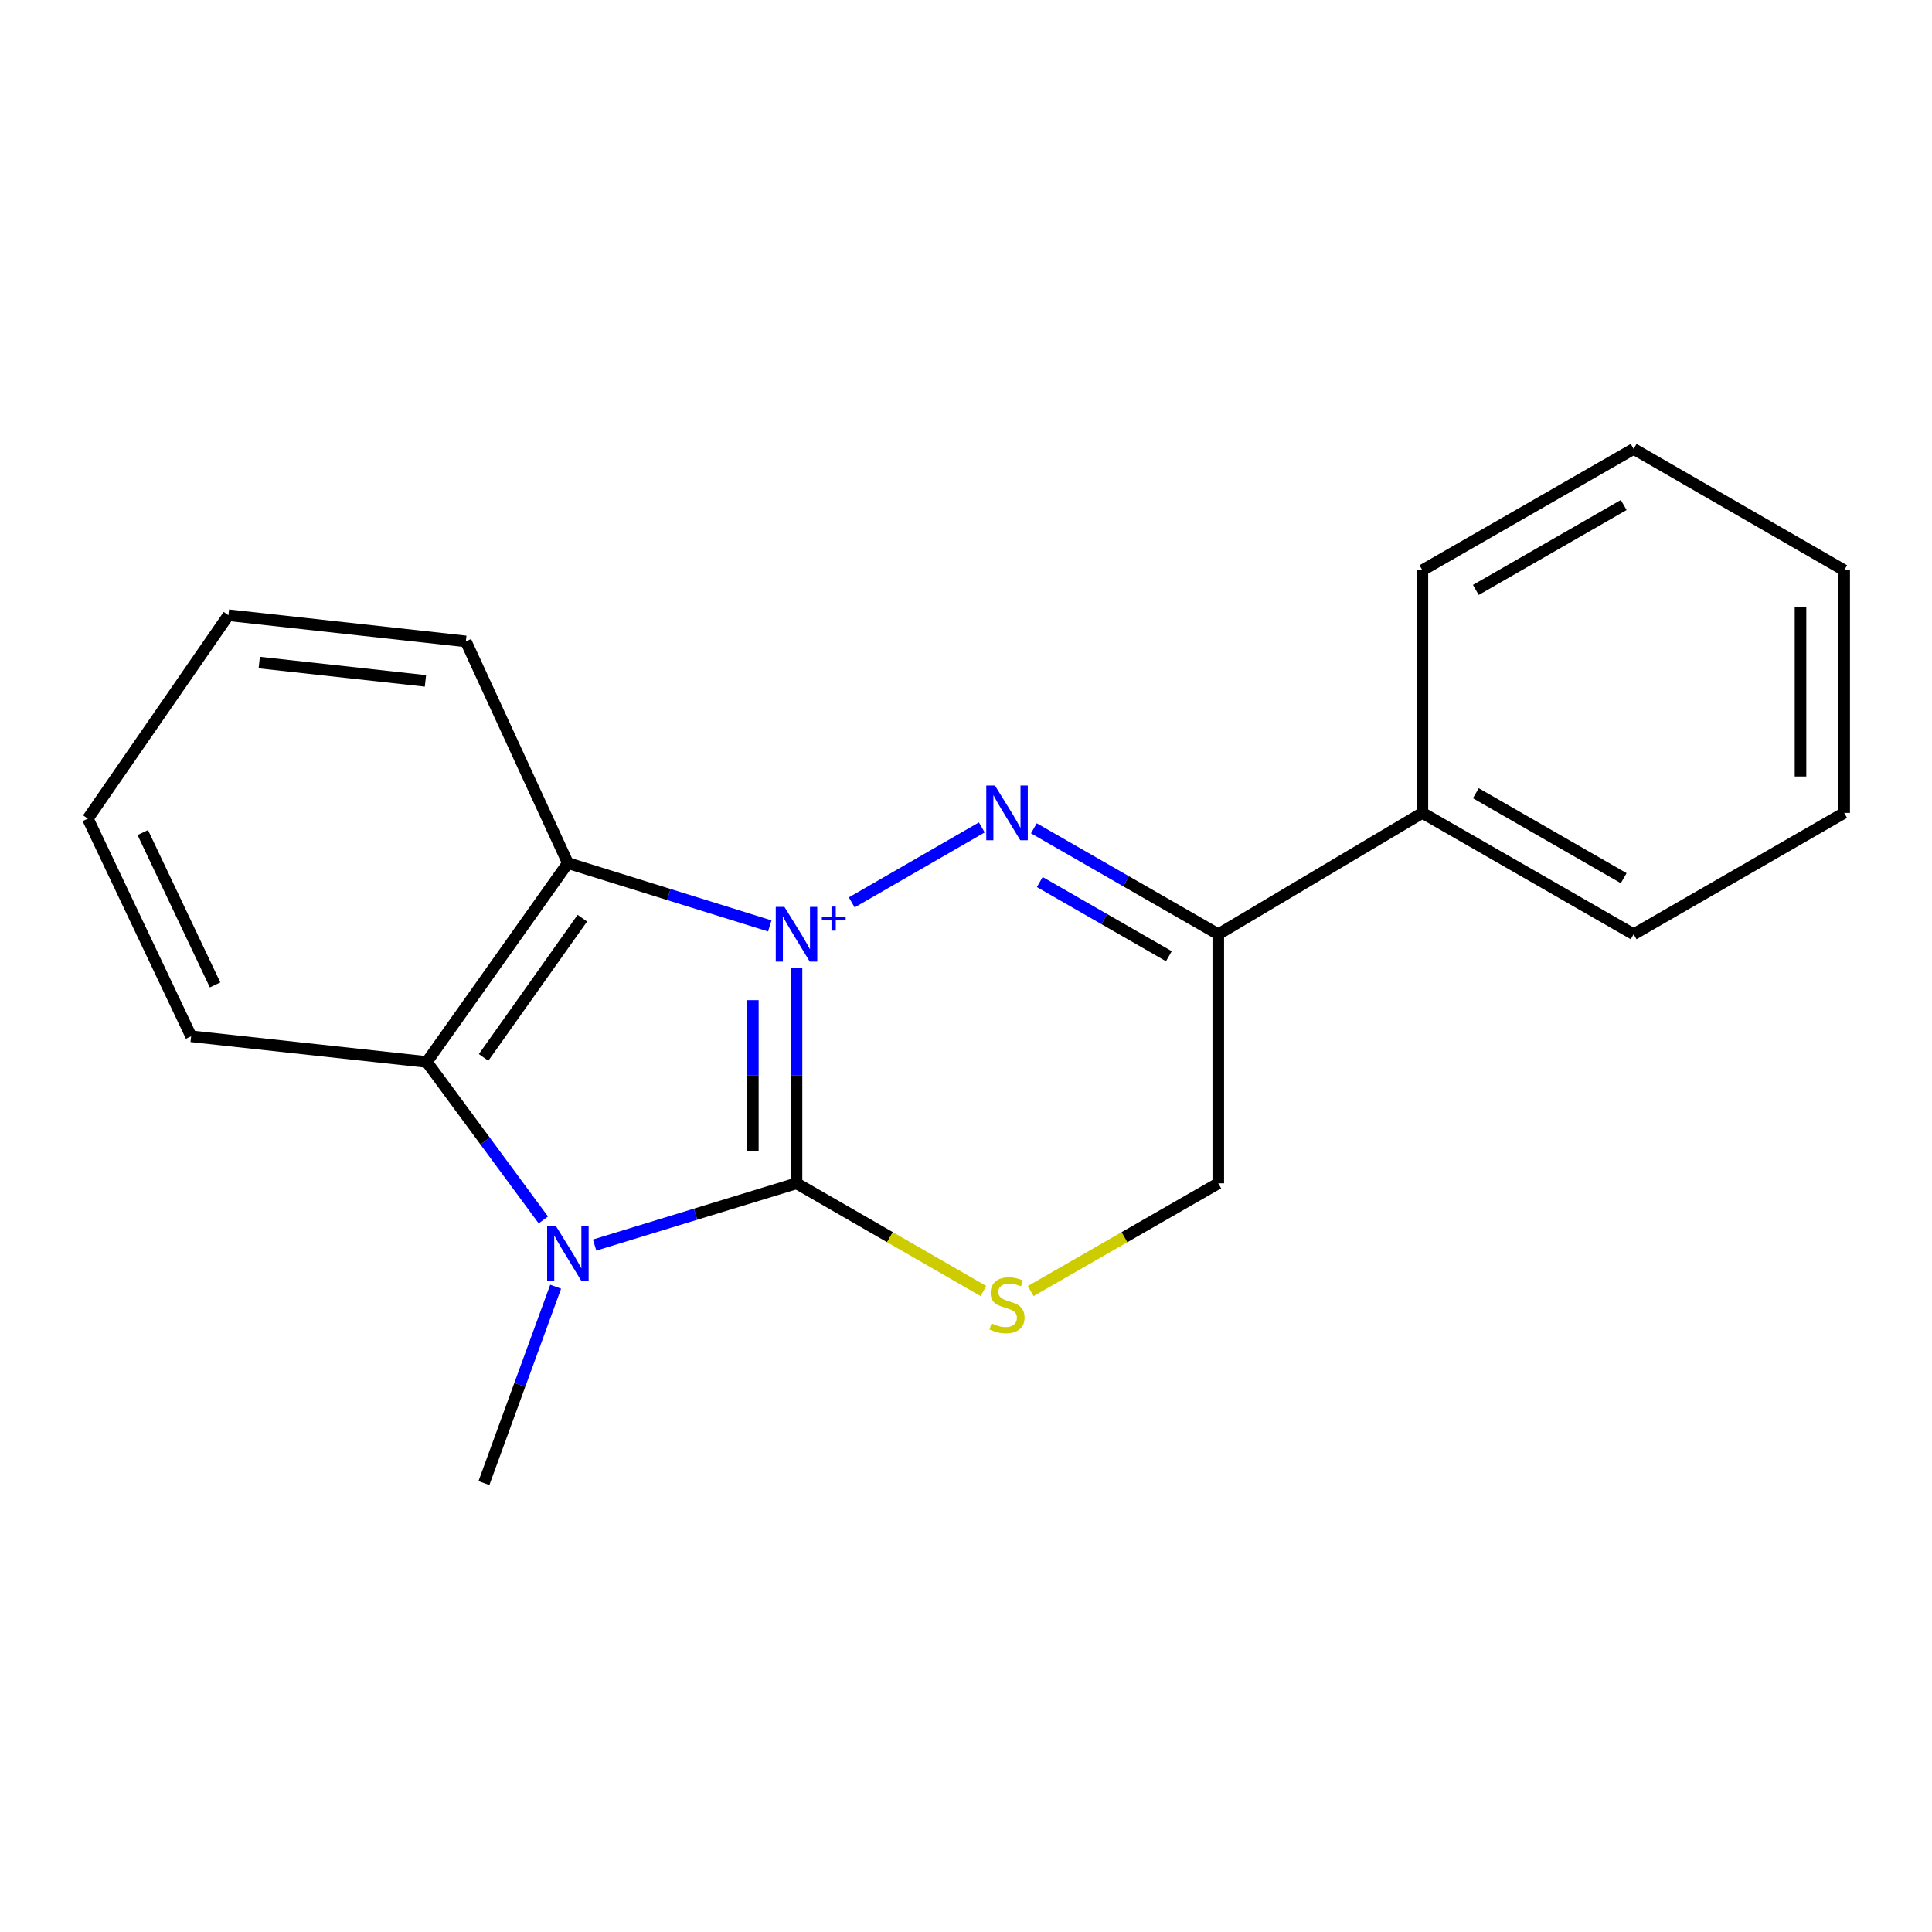 <?xml version='1.0' encoding='iso-8859-1'?>
<svg version='1.1' baseProfile='full'
              xmlns='http://www.w3.org/2000/svg'
                      xmlns:rdkit='http://www.rdkit.org/xml'
                      xmlns:xlink='http://www.w3.org/1999/xlink'
                  xml:space='preserve'
width='1000px' height='1000px' viewBox='0 0 1000 1000'>
<!-- END OF HEADER -->
<rect style='opacity:1.0;fill:#FFFFFF;stroke:none' width='1000' height='1000' x='0' y='0'> </rect>
<path class='bond-0' d='M 412.271,500.945 L 412.271,556.713' style='fill:none;fill-rule:evenodd;stroke:#0000FF;stroke-width:6px;stroke-linecap:butt;stroke-linejoin:miter;stroke-opacity:1' />
<path class='bond-0' d='M 412.271,556.713 L 412.271,612.481' style='fill:none;fill-rule:evenodd;stroke:#000000;stroke-width:6px;stroke-linecap:butt;stroke-linejoin:miter;stroke-opacity:1' />
<path class='bond-0' d='M 389.666,517.675 L 389.666,556.713' style='fill:none;fill-rule:evenodd;stroke:#0000FF;stroke-width:6px;stroke-linecap:butt;stroke-linejoin:miter;stroke-opacity:1' />
<path class='bond-0' d='M 389.666,556.713 L 389.666,595.751' style='fill:none;fill-rule:evenodd;stroke:#000000;stroke-width:6px;stroke-linecap:butt;stroke-linejoin:miter;stroke-opacity:1' />
<path class='bond-1' d='M 440.86,467.081 L 508.176,428.275' style='fill:none;fill-rule:evenodd;stroke:#0000FF;stroke-width:6px;stroke-linecap:butt;stroke-linejoin:miter;stroke-opacity:1' />
<path class='bond-3' d='M 398.432,479.256 L 346.185,462.999' style='fill:none;fill-rule:evenodd;stroke:#0000FF;stroke-width:6px;stroke-linecap:butt;stroke-linejoin:miter;stroke-opacity:1' />
<path class='bond-3' d='M 346.185,462.999 L 293.938,446.742' style='fill:none;fill-rule:evenodd;stroke:#000000;stroke-width:6px;stroke-linecap:butt;stroke-linejoin:miter;stroke-opacity:1' />
<path class='bond-2' d='M 412.271,612.481 L 360.021,628.461' style='fill:none;fill-rule:evenodd;stroke:#000000;stroke-width:6px;stroke-linecap:butt;stroke-linejoin:miter;stroke-opacity:1' />
<path class='bond-2' d='M 360.021,628.461 L 307.771,644.442' style='fill:none;fill-rule:evenodd;stroke:#0000FF;stroke-width:6px;stroke-linecap:butt;stroke-linejoin:miter;stroke-opacity:1' />
<path class='bond-4' d='M 412.271,612.481 L 460.641,640.359' style='fill:none;fill-rule:evenodd;stroke:#000000;stroke-width:6px;stroke-linecap:butt;stroke-linejoin:miter;stroke-opacity:1' />
<path class='bond-4' d='M 460.641,640.359 L 509.011,668.238' style='fill:none;fill-rule:evenodd;stroke:#CCCC00;stroke-width:6px;stroke-linecap:butt;stroke-linejoin:miter;stroke-opacity:1' />
<path class='bond-6' d='M 535.128,428.728 L 582.852,456.145' style='fill:none;fill-rule:evenodd;stroke:#0000FF;stroke-width:6px;stroke-linecap:butt;stroke-linejoin:miter;stroke-opacity:1' />
<path class='bond-6' d='M 582.852,456.145 L 630.577,483.562' style='fill:none;fill-rule:evenodd;stroke:#000000;stroke-width:6px;stroke-linecap:butt;stroke-linejoin:miter;stroke-opacity:1' />
<path class='bond-6' d='M 538.185,456.553 L 571.593,475.745' style='fill:none;fill-rule:evenodd;stroke:#0000FF;stroke-width:6px;stroke-linecap:butt;stroke-linejoin:miter;stroke-opacity:1' />
<path class='bond-6' d='M 571.593,475.745 L 605,494.937' style='fill:none;fill-rule:evenodd;stroke:#000000;stroke-width:6px;stroke-linecap:butt;stroke-linejoin:miter;stroke-opacity:1' />
<path class='bond-9' d='M 287.607,665.999 L 269.041,716.816' style='fill:none;fill-rule:evenodd;stroke:#0000FF;stroke-width:6px;stroke-linecap:butt;stroke-linejoin:miter;stroke-opacity:1' />
<path class='bond-9' d='M 269.041,716.816 L 250.475,767.634' style='fill:none;fill-rule:evenodd;stroke:#000000;stroke-width:6px;stroke-linecap:butt;stroke-linejoin:miter;stroke-opacity:1' />
<path class='bond-19' d='M 281.224,631.438 L 251.069,590.558' style='fill:none;fill-rule:evenodd;stroke:#0000FF;stroke-width:6px;stroke-linecap:butt;stroke-linejoin:miter;stroke-opacity:1' />
<path class='bond-19' d='M 251.069,590.558 L 220.913,549.679' style='fill:none;fill-rule:evenodd;stroke:#000000;stroke-width:6px;stroke-linecap:butt;stroke-linejoin:miter;stroke-opacity:1' />
<path class='bond-5' d='M 293.938,446.742 L 220.913,549.679' style='fill:none;fill-rule:evenodd;stroke:#000000;stroke-width:6px;stroke-linecap:butt;stroke-linejoin:miter;stroke-opacity:1' />
<path class='bond-5' d='M 301.42,475.261 L 250.303,547.317' style='fill:none;fill-rule:evenodd;stroke:#000000;stroke-width:6px;stroke-linecap:butt;stroke-linejoin:miter;stroke-opacity:1' />
<path class='bond-10' d='M 293.938,446.742 L 241.119,331.988' style='fill:none;fill-rule:evenodd;stroke:#000000;stroke-width:6px;stroke-linecap:butt;stroke-linejoin:miter;stroke-opacity:1' />
<path class='bond-20' d='M 533.468,668.257 L 582.022,640.369' style='fill:none;fill-rule:evenodd;stroke:#CCCC00;stroke-width:6px;stroke-linecap:butt;stroke-linejoin:miter;stroke-opacity:1' />
<path class='bond-20' d='M 582.022,640.369 L 630.577,612.481' style='fill:none;fill-rule:evenodd;stroke:#000000;stroke-width:6px;stroke-linecap:butt;stroke-linejoin:miter;stroke-opacity:1' />
<path class='bond-11' d='M 220.913,549.679 L 98.926,536.38' style='fill:none;fill-rule:evenodd;stroke:#000000;stroke-width:6px;stroke-linecap:butt;stroke-linejoin:miter;stroke-opacity:1' />
<path class='bond-7' d='M 630.577,483.562 L 630.577,612.481' style='fill:none;fill-rule:evenodd;stroke:#000000;stroke-width:6px;stroke-linecap:butt;stroke-linejoin:miter;stroke-opacity:1' />
<path class='bond-8' d='M 630.577,483.562 L 736.227,420.747' style='fill:none;fill-rule:evenodd;stroke:#000000;stroke-width:6px;stroke-linecap:butt;stroke-linejoin:miter;stroke-opacity:1' />
<path class='bond-12' d='M 736.227,420.747 L 845.568,483.562' style='fill:none;fill-rule:evenodd;stroke:#000000;stroke-width:6px;stroke-linecap:butt;stroke-linejoin:miter;stroke-opacity:1' />
<path class='bond-12' d='M 763.888,410.569 L 840.427,454.539' style='fill:none;fill-rule:evenodd;stroke:#000000;stroke-width:6px;stroke-linecap:butt;stroke-linejoin:miter;stroke-opacity:1' />
<path class='bond-13' d='M 736.227,420.747 L 736.227,295.168' style='fill:none;fill-rule:evenodd;stroke:#000000;stroke-width:6px;stroke-linecap:butt;stroke-linejoin:miter;stroke-opacity:1' />
<path class='bond-14' d='M 241.119,331.988 L 118.228,318.438' style='fill:none;fill-rule:evenodd;stroke:#000000;stroke-width:6px;stroke-linecap:butt;stroke-linejoin:miter;stroke-opacity:1' />
<path class='bond-14' d='M 220.208,352.424 L 134.184,342.939' style='fill:none;fill-rule:evenodd;stroke:#000000;stroke-width:6px;stroke-linecap:butt;stroke-linejoin:miter;stroke-opacity:1' />
<path class='bond-21' d='M 98.926,536.38 L 45.455,423.723' style='fill:none;fill-rule:evenodd;stroke:#000000;stroke-width:6px;stroke-linecap:butt;stroke-linejoin:miter;stroke-opacity:1' />
<path class='bond-21' d='M 111.326,509.789 L 73.896,430.929' style='fill:none;fill-rule:evenodd;stroke:#000000;stroke-width:6px;stroke-linecap:butt;stroke-linejoin:miter;stroke-opacity:1' />
<path class='bond-16' d='M 845.568,483.562 L 954.545,420.747' style='fill:none;fill-rule:evenodd;stroke:#000000;stroke-width:6px;stroke-linecap:butt;stroke-linejoin:miter;stroke-opacity:1' />
<path class='bond-17' d='M 736.227,295.168 L 845.568,232.366' style='fill:none;fill-rule:evenodd;stroke:#000000;stroke-width:6px;stroke-linecap:butt;stroke-linejoin:miter;stroke-opacity:1' />
<path class='bond-17' d='M 763.886,305.349 L 840.425,261.388' style='fill:none;fill-rule:evenodd;stroke:#000000;stroke-width:6px;stroke-linecap:butt;stroke-linejoin:miter;stroke-opacity:1' />
<path class='bond-15' d='M 118.228,318.438 L 45.455,423.723' style='fill:none;fill-rule:evenodd;stroke:#000000;stroke-width:6px;stroke-linecap:butt;stroke-linejoin:miter;stroke-opacity:1' />
<path class='bond-22' d='M 954.545,420.747 L 954.545,295.168' style='fill:none;fill-rule:evenodd;stroke:#000000;stroke-width:6px;stroke-linecap:butt;stroke-linejoin:miter;stroke-opacity:1' />
<path class='bond-22' d='M 931.941,401.91 L 931.941,314.005' style='fill:none;fill-rule:evenodd;stroke:#000000;stroke-width:6px;stroke-linecap:butt;stroke-linejoin:miter;stroke-opacity:1' />
<path class='bond-18' d='M 845.568,232.366 L 954.545,295.168' style='fill:none;fill-rule:evenodd;stroke:#000000;stroke-width:6px;stroke-linecap:butt;stroke-linejoin:miter;stroke-opacity:1' />
<path  class='atom-0' d='M 406.011 469.402
L 415.291 484.402
Q 416.211 485.882, 417.691 488.562
Q 419.171 491.242, 419.251 491.402
L 419.251 469.402
L 423.011 469.402
L 423.011 497.722
L 419.131 497.722
L 409.171 481.322
Q 408.011 479.402, 406.771 477.202
Q 405.571 475.002, 405.211 474.322
L 405.211 497.722
L 401.531 497.722
L 401.531 469.402
L 406.011 469.402
' fill='#0000FF'/>
<path  class='atom-0' d='M 425.387 474.507
L 430.376 474.507
L 430.376 469.253
L 432.594 469.253
L 432.594 474.507
L 437.715 474.507
L 437.715 476.407
L 432.594 476.407
L 432.594 481.687
L 430.376 481.687
L 430.376 476.407
L 425.387 476.407
L 425.387 474.507
' fill='#0000FF'/>
<path  class='atom-2' d='M 514.975 406.587
L 524.255 421.587
Q 525.175 423.067, 526.655 425.747
Q 528.135 428.427, 528.215 428.587
L 528.215 406.587
L 531.975 406.587
L 531.975 434.907
L 528.095 434.907
L 518.135 418.507
Q 516.975 416.587, 515.735 414.387
Q 514.535 412.187, 514.175 411.507
L 514.175 434.907
L 510.495 434.907
L 510.495 406.587
L 514.975 406.587
' fill='#0000FF'/>
<path  class='atom-3' d='M 287.678 634.513
L 296.958 649.513
Q 297.878 650.993, 299.358 653.673
Q 300.838 656.353, 300.918 656.513
L 300.918 634.513
L 304.678 634.513
L 304.678 662.833
L 300.798 662.833
L 290.838 646.433
Q 289.678 644.513, 288.438 642.313
Q 287.238 640.113, 286.878 639.433
L 286.878 662.833
L 283.198 662.833
L 283.198 634.513
L 287.678 634.513
' fill='#0000FF'/>
<path  class='atom-5' d='M 513.235 685.003
Q 513.555 685.123, 514.875 685.683
Q 516.195 686.243, 517.635 686.603
Q 519.115 686.923, 520.555 686.923
Q 523.235 686.923, 524.795 685.643
Q 526.355 684.323, 526.355 682.043
Q 526.355 680.483, 525.555 679.523
Q 524.795 678.563, 523.595 678.043
Q 522.395 677.523, 520.395 676.923
Q 517.875 676.163, 516.355 675.443
Q 514.875 674.723, 513.795 673.203
Q 512.755 671.683, 512.755 669.123
Q 512.755 665.563, 515.155 663.363
Q 517.595 661.163, 522.395 661.163
Q 525.675 661.163, 529.395 662.723
L 528.475 665.803
Q 525.075 664.403, 522.515 664.403
Q 519.755 664.403, 518.235 665.563
Q 516.715 666.683, 516.755 668.643
Q 516.755 670.163, 517.515 671.083
Q 518.315 672.003, 519.435 672.523
Q 520.595 673.043, 522.515 673.643
Q 525.075 674.443, 526.595 675.243
Q 528.115 676.043, 529.195 677.683
Q 530.315 679.283, 530.315 682.043
Q 530.315 685.963, 527.675 688.083
Q 525.075 690.163, 520.715 690.163
Q 518.195 690.163, 516.275 689.603
Q 514.395 689.083, 512.155 688.163
L 513.235 685.003
' fill='#CCCC00'/>
</svg>
